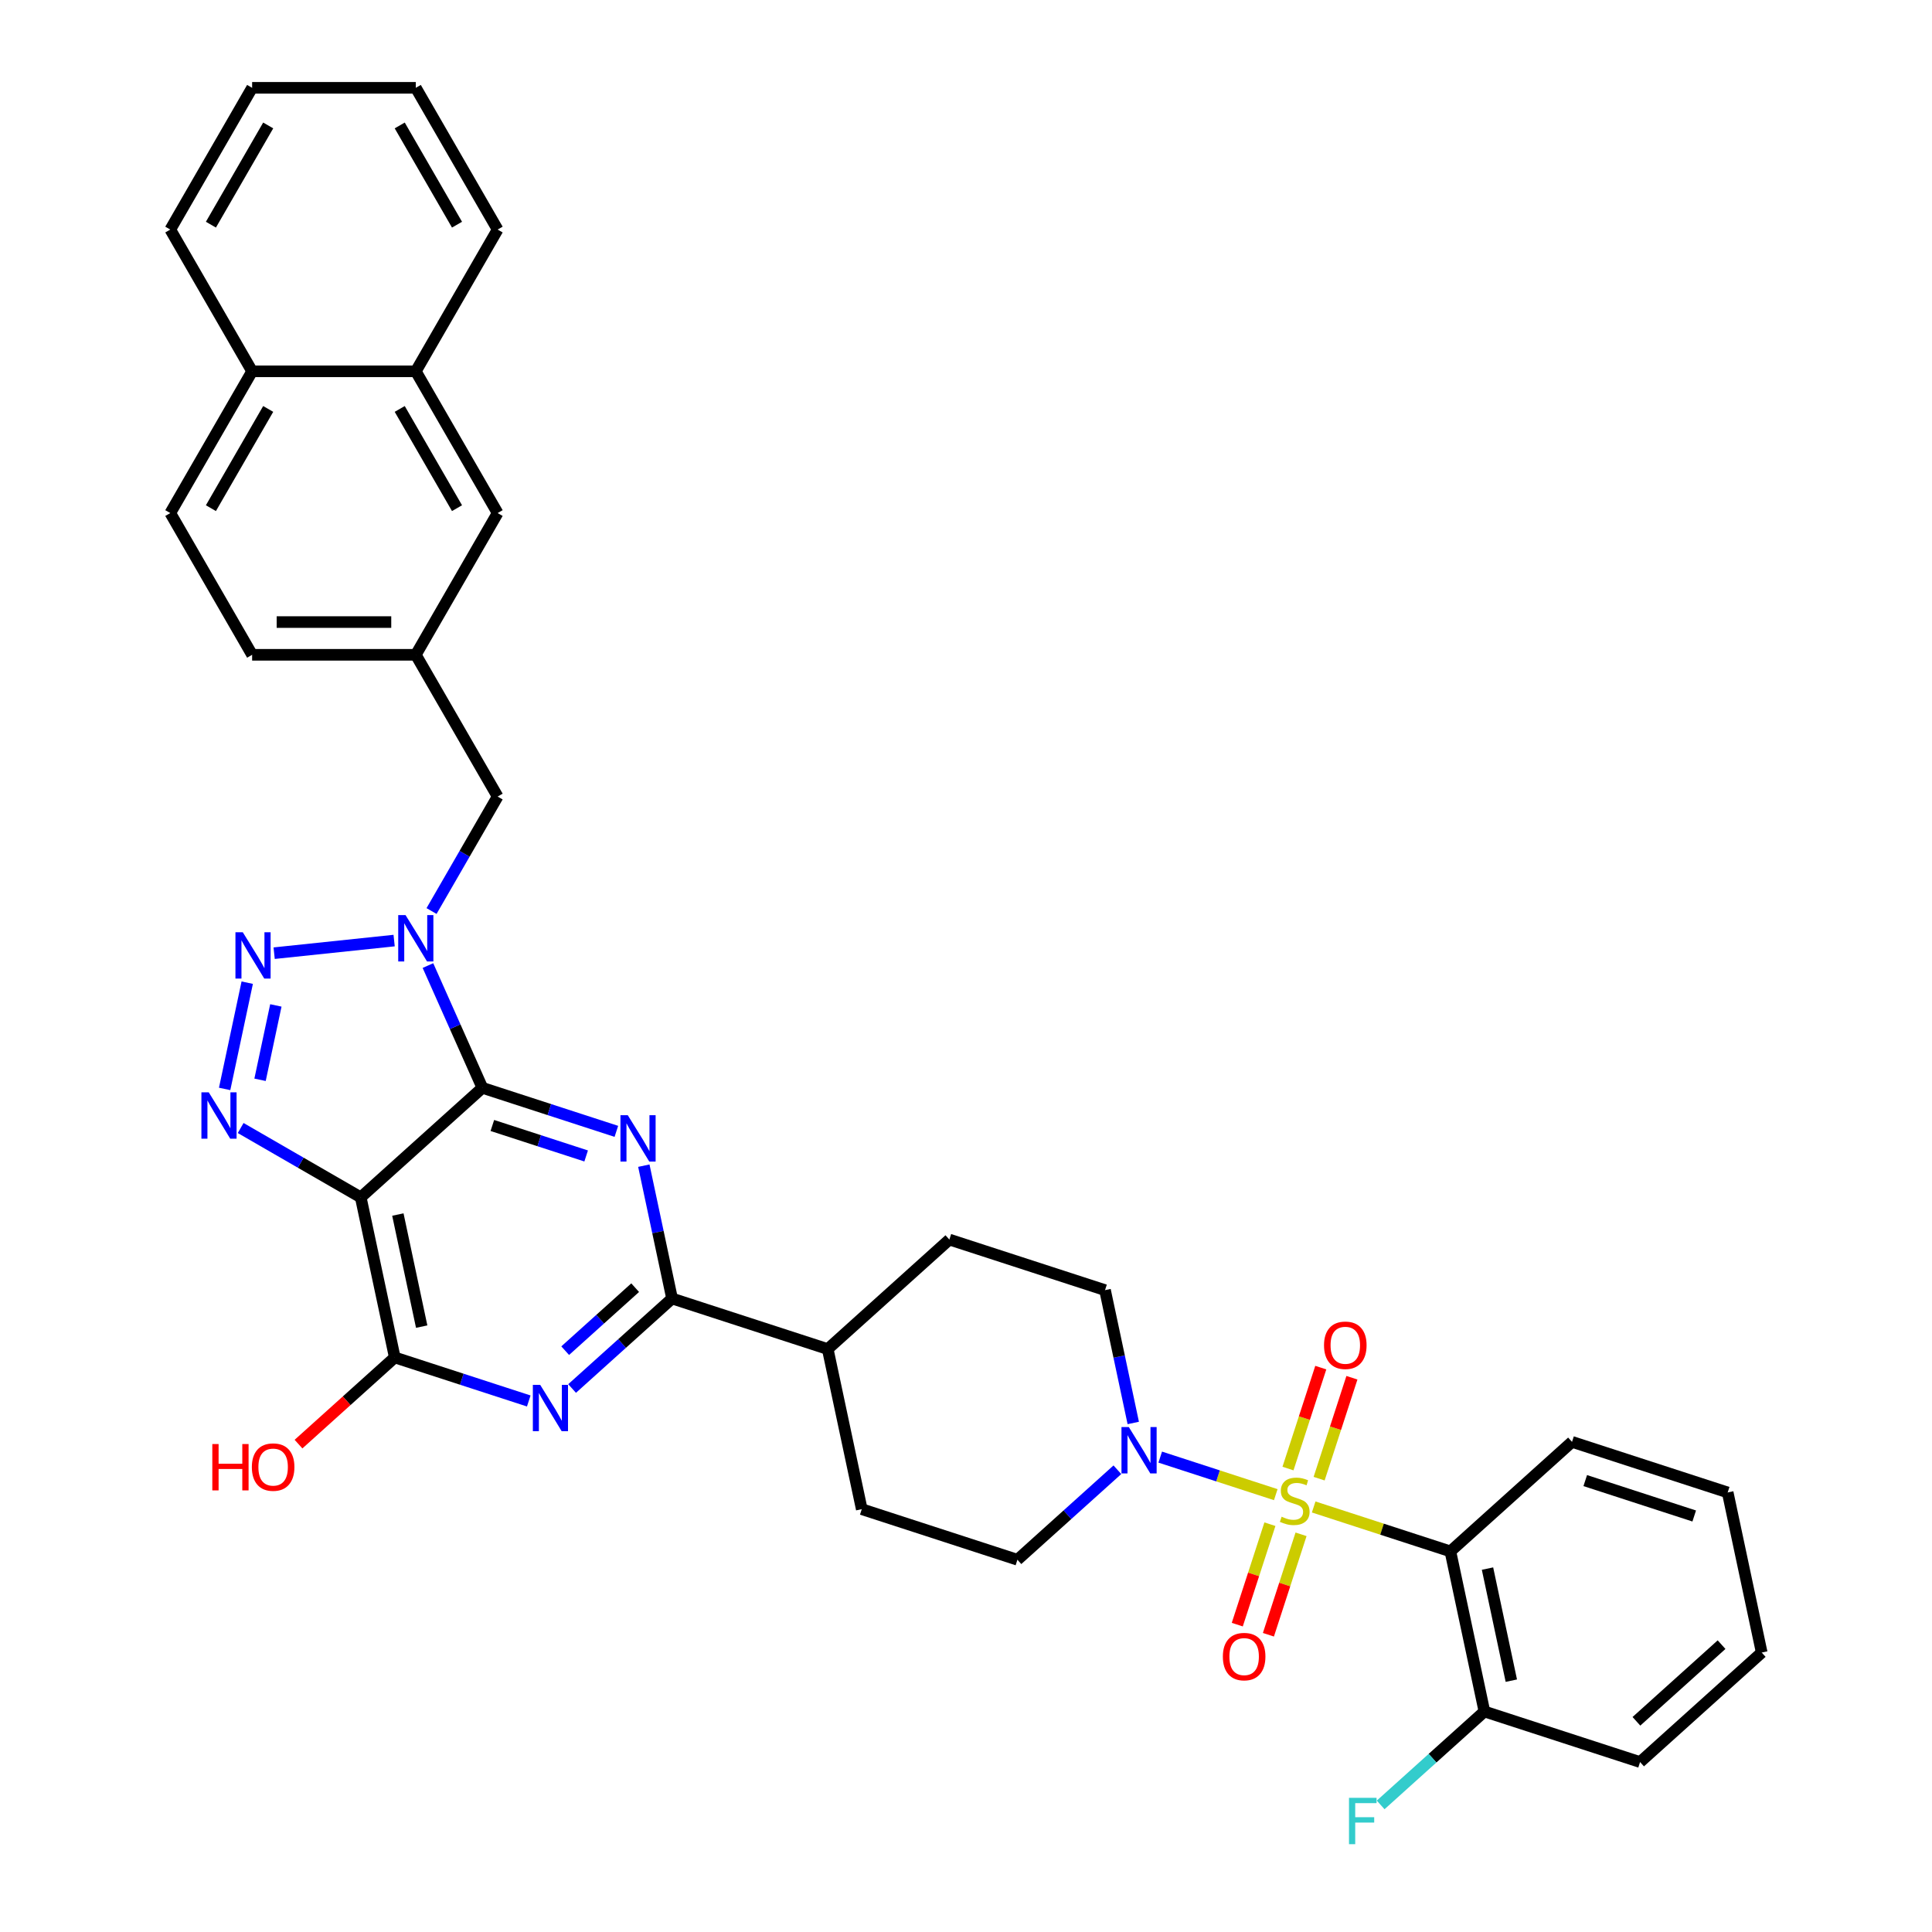 <?xml version='1.0' encoding='iso-8859-1'?>
<svg version='1.1' baseProfile='full'
              xmlns='http://www.w3.org/2000/svg'
                      xmlns:rdkit='http://www.rdkit.org/xml'
                      xmlns:xlink='http://www.w3.org/1999/xlink'
                  xml:space='preserve'
width='1000px' height='1000px' viewBox='0 0 1000 1000'>
<!-- END OF HEADER -->
<rect style='opacity:1.0;fill:#FFFFFF;stroke:none' width='1000' height='1000' x='0' y='0'> </rect>
<path class='bond-7' d='M 679.956,780.004 L 715.336,791.5' style='fill:none;fill-rule:evenodd;stroke:#CCCC00;stroke-width:6px;stroke-linecap:butt;stroke-linejoin:miter;stroke-opacity:1' />
<path class='bond-7' d='M 715.336,791.5 L 750.717,802.996' style='fill:none;fill-rule:evenodd;stroke:#000000;stroke-width:6px;stroke-linecap:butt;stroke-linejoin:miter;stroke-opacity:1' />
<path class='bond-10' d='M 660.335,773.629 L 630.434,763.914' style='fill:none;fill-rule:evenodd;stroke:#CCCC00;stroke-width:6px;stroke-linecap:butt;stroke-linejoin:miter;stroke-opacity:1' />
<path class='bond-10' d='M 630.434,763.914 L 600.533,754.198' style='fill:none;fill-rule:evenodd;stroke:#0000FF;stroke-width:6px;stroke-linecap:butt;stroke-linejoin:miter;stroke-opacity:1' />
<path class='bond-11' d='M 682.777,765.354 L 691.264,739.235' style='fill:none;fill-rule:evenodd;stroke:#CCCC00;stroke-width:6px;stroke-linecap:butt;stroke-linejoin:miter;stroke-opacity:1' />
<path class='bond-11' d='M 691.264,739.235 L 699.751,713.115' style='fill:none;fill-rule:evenodd;stroke:#FF0000;stroke-width:6px;stroke-linecap:butt;stroke-linejoin:miter;stroke-opacity:1' />
<path class='bond-11' d='M 666.663,760.119 L 675.15,733.999' style='fill:none;fill-rule:evenodd;stroke:#CCCC00;stroke-width:6px;stroke-linecap:butt;stroke-linejoin:miter;stroke-opacity:1' />
<path class='bond-11' d='M 675.15,733.999 L 683.637,707.88' style='fill:none;fill-rule:evenodd;stroke:#FF0000;stroke-width:6px;stroke-linecap:butt;stroke-linejoin:miter;stroke-opacity:1' />
<path class='bond-12' d='M 657.304,788.923 L 648.859,814.915' style='fill:none;fill-rule:evenodd;stroke:#CCCC00;stroke-width:6px;stroke-linecap:butt;stroke-linejoin:miter;stroke-opacity:1' />
<path class='bond-12' d='M 648.859,814.915 L 640.413,840.908' style='fill:none;fill-rule:evenodd;stroke:#FF0000;stroke-width:6px;stroke-linecap:butt;stroke-linejoin:miter;stroke-opacity:1' />
<path class='bond-12' d='M 673.418,794.158 L 664.973,820.151' style='fill:none;fill-rule:evenodd;stroke:#CCCC00;stroke-width:6px;stroke-linecap:butt;stroke-linejoin:miter;stroke-opacity:1' />
<path class='bond-12' d='M 664.973,820.151 L 656.528,846.143' style='fill:none;fill-rule:evenodd;stroke:#FF0000;stroke-width:6px;stroke-linecap:butt;stroke-linejoin:miter;stroke-opacity:1' />
<path class='bond-0' d='M 249.675,563.054 L 284.352,574.321' style='fill:none;fill-rule:evenodd;stroke:#000000;stroke-width:6px;stroke-linecap:butt;stroke-linejoin:miter;stroke-opacity:1' />
<path class='bond-0' d='M 284.352,574.321 L 319.03,585.589' style='fill:none;fill-rule:evenodd;stroke:#0000FF;stroke-width:6px;stroke-linecap:butt;stroke-linejoin:miter;stroke-opacity:1' />
<path class='bond-0' d='M 254.842,582.549 L 279.116,590.436' style='fill:none;fill-rule:evenodd;stroke:#000000;stroke-width:6px;stroke-linecap:butt;stroke-linejoin:miter;stroke-opacity:1' />
<path class='bond-0' d='M 279.116,590.436 L 303.391,598.323' style='fill:none;fill-rule:evenodd;stroke:#0000FF;stroke-width:6px;stroke-linecap:butt;stroke-linejoin:miter;stroke-opacity:1' />
<path class='bond-1' d='M 249.675,563.054 L 235.588,531.414' style='fill:none;fill-rule:evenodd;stroke:#000000;stroke-width:6px;stroke-linecap:butt;stroke-linejoin:miter;stroke-opacity:1' />
<path class='bond-1' d='M 235.588,531.414 L 221.501,499.775' style='fill:none;fill-rule:evenodd;stroke:#0000FF;stroke-width:6px;stroke-linecap:butt;stroke-linejoin:miter;stroke-opacity:1' />
<path class='bond-38' d='M 249.675,563.054 L 186.717,619.741' style='fill:none;fill-rule:evenodd;stroke:#000000;stroke-width:6px;stroke-linecap:butt;stroke-linejoin:miter;stroke-opacity:1' />
<path class='bond-4' d='M 204.001,486.84 L 141.898,493.367' style='fill:none;fill-rule:evenodd;stroke:#0000FF;stroke-width:6px;stroke-linecap:butt;stroke-linejoin:miter;stroke-opacity:1' />
<path class='bond-13' d='M 223.366,471.547 L 240.471,441.92' style='fill:none;fill-rule:evenodd;stroke:#0000FF;stroke-width:6px;stroke-linecap:butt;stroke-linejoin:miter;stroke-opacity:1' />
<path class='bond-13' d='M 240.471,441.92 L 257.576,412.293' style='fill:none;fill-rule:evenodd;stroke:#000000;stroke-width:6px;stroke-linecap:butt;stroke-linejoin:miter;stroke-opacity:1' />
<path class='bond-2' d='M 186.717,619.741 L 204.331,702.608' style='fill:none;fill-rule:evenodd;stroke:#000000;stroke-width:6px;stroke-linecap:butt;stroke-linejoin:miter;stroke-opacity:1' />
<path class='bond-2' d='M 205.933,628.649 L 218.262,686.655' style='fill:none;fill-rule:evenodd;stroke:#000000;stroke-width:6px;stroke-linecap:butt;stroke-linejoin:miter;stroke-opacity:1' />
<path class='bond-5' d='M 186.717,619.741 L 155.642,601.8' style='fill:none;fill-rule:evenodd;stroke:#000000;stroke-width:6px;stroke-linecap:butt;stroke-linejoin:miter;stroke-opacity:1' />
<path class='bond-5' d='M 155.642,601.8 L 124.566,583.858' style='fill:none;fill-rule:evenodd;stroke:#0000FF;stroke-width:6px;stroke-linecap:butt;stroke-linejoin:miter;stroke-opacity:1' />
<path class='bond-3' d='M 333.246,603.347 L 340.553,637.724' style='fill:none;fill-rule:evenodd;stroke:#0000FF;stroke-width:6px;stroke-linecap:butt;stroke-linejoin:miter;stroke-opacity:1' />
<path class='bond-3' d='M 340.553,637.724 L 347.86,672.1' style='fill:none;fill-rule:evenodd;stroke:#000000;stroke-width:6px;stroke-linecap:butt;stroke-linejoin:miter;stroke-opacity:1' />
<path class='bond-39' d='M 127.964,508.63 L 116.273,563.629' style='fill:none;fill-rule:evenodd;stroke:#0000FF;stroke-width:6px;stroke-linecap:butt;stroke-linejoin:miter;stroke-opacity:1' />
<path class='bond-39' d='M 142.783,520.403 L 134.6,558.902' style='fill:none;fill-rule:evenodd;stroke:#0000FF;stroke-width:6px;stroke-linecap:butt;stroke-linejoin:miter;stroke-opacity:1' />
<path class='bond-6' d='M 296.119,718.687 L 321.99,695.394' style='fill:none;fill-rule:evenodd;stroke:#0000FF;stroke-width:6px;stroke-linecap:butt;stroke-linejoin:miter;stroke-opacity:1' />
<path class='bond-6' d='M 321.99,695.394 L 347.86,672.1' style='fill:none;fill-rule:evenodd;stroke:#000000;stroke-width:6px;stroke-linecap:butt;stroke-linejoin:miter;stroke-opacity:1' />
<path class='bond-6' d='M 292.543,699.108 L 310.652,682.802' style='fill:none;fill-rule:evenodd;stroke:#0000FF;stroke-width:6px;stroke-linecap:butt;stroke-linejoin:miter;stroke-opacity:1' />
<path class='bond-6' d='M 310.652,682.802 L 328.762,666.496' style='fill:none;fill-rule:evenodd;stroke:#000000;stroke-width:6px;stroke-linecap:butt;stroke-linejoin:miter;stroke-opacity:1' />
<path class='bond-9' d='M 273.686,725.142 L 239.009,713.875' style='fill:none;fill-rule:evenodd;stroke:#0000FF;stroke-width:6px;stroke-linecap:butt;stroke-linejoin:miter;stroke-opacity:1' />
<path class='bond-9' d='M 239.009,713.875 L 204.331,702.608' style='fill:none;fill-rule:evenodd;stroke:#000000;stroke-width:6px;stroke-linecap:butt;stroke-linejoin:miter;stroke-opacity:1' />
<path class='bond-14' d='M 750.717,802.996 L 768.331,885.862' style='fill:none;fill-rule:evenodd;stroke:#000000;stroke-width:6px;stroke-linecap:butt;stroke-linejoin:miter;stroke-opacity:1' />
<path class='bond-14' d='M 769.932,811.903 L 782.262,869.909' style='fill:none;fill-rule:evenodd;stroke:#000000;stroke-width:6px;stroke-linecap:butt;stroke-linejoin:miter;stroke-opacity:1' />
<path class='bond-28' d='M 750.717,802.996 L 813.674,746.309' style='fill:none;fill-rule:evenodd;stroke:#000000;stroke-width:6px;stroke-linecap:butt;stroke-linejoin:miter;stroke-opacity:1' />
<path class='bond-8' d='M 347.86,672.1 L 428.431,698.279' style='fill:none;fill-rule:evenodd;stroke:#000000;stroke-width:6px;stroke-linecap:butt;stroke-linejoin:miter;stroke-opacity:1' />
<path class='bond-24' d='M 204.331,702.608 L 179.418,725.04' style='fill:none;fill-rule:evenodd;stroke:#000000;stroke-width:6px;stroke-linecap:butt;stroke-linejoin:miter;stroke-opacity:1' />
<path class='bond-24' d='M 179.418,725.04 L 154.505,747.472' style='fill:none;fill-rule:evenodd;stroke:#FF0000;stroke-width:6px;stroke-linecap:butt;stroke-linejoin:miter;stroke-opacity:1' />
<path class='bond-16' d='M 586.574,736.523 L 579.267,702.147' style='fill:none;fill-rule:evenodd;stroke:#0000FF;stroke-width:6px;stroke-linecap:butt;stroke-linejoin:miter;stroke-opacity:1' />
<path class='bond-16' d='M 579.267,702.147 L 571.96,667.771' style='fill:none;fill-rule:evenodd;stroke:#000000;stroke-width:6px;stroke-linecap:butt;stroke-linejoin:miter;stroke-opacity:1' />
<path class='bond-17' d='M 578.357,760.737 L 552.487,784.031' style='fill:none;fill-rule:evenodd;stroke:#0000FF;stroke-width:6px;stroke-linecap:butt;stroke-linejoin:miter;stroke-opacity:1' />
<path class='bond-17' d='M 552.487,784.031 L 526.617,807.325' style='fill:none;fill-rule:evenodd;stroke:#000000;stroke-width:6px;stroke-linecap:butt;stroke-linejoin:miter;stroke-opacity:1' />
<path class='bond-18' d='M 257.576,412.293 L 215.217,338.925' style='fill:none;fill-rule:evenodd;stroke:#000000;stroke-width:6px;stroke-linecap:butt;stroke-linejoin:miter;stroke-opacity:1' />
<path class='bond-27' d='M 768.331,885.862 L 741.477,910.041' style='fill:none;fill-rule:evenodd;stroke:#000000;stroke-width:6px;stroke-linecap:butt;stroke-linejoin:miter;stroke-opacity:1' />
<path class='bond-27' d='M 741.477,910.041 L 714.624,934.22' style='fill:none;fill-rule:evenodd;stroke:#33CCCC;stroke-width:6px;stroke-linecap:butt;stroke-linejoin:miter;stroke-opacity:1' />
<path class='bond-30' d='M 768.331,885.862 L 848.902,912.041' style='fill:none;fill-rule:evenodd;stroke:#000000;stroke-width:6px;stroke-linecap:butt;stroke-linejoin:miter;stroke-opacity:1' />
<path class='bond-15' d='M 428.431,698.279 L 446.045,781.145' style='fill:none;fill-rule:evenodd;stroke:#000000;stroke-width:6px;stroke-linecap:butt;stroke-linejoin:miter;stroke-opacity:1' />
<path class='bond-36' d='M 428.431,698.279 L 491.389,641.592' style='fill:none;fill-rule:evenodd;stroke:#000000;stroke-width:6px;stroke-linecap:butt;stroke-linejoin:miter;stroke-opacity:1' />
<path class='bond-22' d='M 571.96,667.771 L 491.389,641.592' style='fill:none;fill-rule:evenodd;stroke:#000000;stroke-width:6px;stroke-linecap:butt;stroke-linejoin:miter;stroke-opacity:1' />
<path class='bond-21' d='M 526.617,807.325 L 446.045,781.145' style='fill:none;fill-rule:evenodd;stroke:#000000;stroke-width:6px;stroke-linecap:butt;stroke-linejoin:miter;stroke-opacity:1' />
<path class='bond-20' d='M 215.217,338.925 L 257.576,265.558' style='fill:none;fill-rule:evenodd;stroke:#000000;stroke-width:6px;stroke-linecap:butt;stroke-linejoin:miter;stroke-opacity:1' />
<path class='bond-26' d='M 215.217,338.925 L 130.499,338.925' style='fill:none;fill-rule:evenodd;stroke:#000000;stroke-width:6px;stroke-linecap:butt;stroke-linejoin:miter;stroke-opacity:1' />
<path class='bond-26' d='M 202.51,321.982 L 143.207,321.982' style='fill:none;fill-rule:evenodd;stroke:#000000;stroke-width:6px;stroke-linecap:butt;stroke-linejoin:miter;stroke-opacity:1' />
<path class='bond-19' d='M 215.217,192.19 L 257.576,265.558' style='fill:none;fill-rule:evenodd;stroke:#000000;stroke-width:6px;stroke-linecap:butt;stroke-linejoin:miter;stroke-opacity:1' />
<path class='bond-19' d='M 206.897,211.667 L 236.549,263.024' style='fill:none;fill-rule:evenodd;stroke:#000000;stroke-width:6px;stroke-linecap:butt;stroke-linejoin:miter;stroke-opacity:1' />
<path class='bond-29' d='M 215.217,192.19 L 257.576,118.822' style='fill:none;fill-rule:evenodd;stroke:#000000;stroke-width:6px;stroke-linecap:butt;stroke-linejoin:miter;stroke-opacity:1' />
<path class='bond-40' d='M 215.217,192.19 L 130.499,192.19' style='fill:none;fill-rule:evenodd;stroke:#000000;stroke-width:6px;stroke-linecap:butt;stroke-linejoin:miter;stroke-opacity:1' />
<path class='bond-23' d='M 130.499,192.19 L 88.141,265.558' style='fill:none;fill-rule:evenodd;stroke:#000000;stroke-width:6px;stroke-linecap:butt;stroke-linejoin:miter;stroke-opacity:1' />
<path class='bond-23' d='M 138.819,211.667 L 109.168,263.024' style='fill:none;fill-rule:evenodd;stroke:#000000;stroke-width:6px;stroke-linecap:butt;stroke-linejoin:miter;stroke-opacity:1' />
<path class='bond-31' d='M 130.499,192.19 L 88.141,118.822' style='fill:none;fill-rule:evenodd;stroke:#000000;stroke-width:6px;stroke-linecap:butt;stroke-linejoin:miter;stroke-opacity:1' />
<path class='bond-25' d='M 88.141,265.558 L 130.499,338.925' style='fill:none;fill-rule:evenodd;stroke:#000000;stroke-width:6px;stroke-linecap:butt;stroke-linejoin:miter;stroke-opacity:1' />
<path class='bond-32' d='M 813.674,746.309 L 894.246,772.488' style='fill:none;fill-rule:evenodd;stroke:#000000;stroke-width:6px;stroke-linecap:butt;stroke-linejoin:miter;stroke-opacity:1' />
<path class='bond-32' d='M 820.524,766.35 L 876.924,784.675' style='fill:none;fill-rule:evenodd;stroke:#000000;stroke-width:6px;stroke-linecap:butt;stroke-linejoin:miter;stroke-opacity:1' />
<path class='bond-33' d='M 257.576,118.822 L 215.217,45.455' style='fill:none;fill-rule:evenodd;stroke:#000000;stroke-width:6px;stroke-linecap:butt;stroke-linejoin:miter;stroke-opacity:1' />
<path class='bond-33' d='M 236.549,116.289 L 206.897,64.931' style='fill:none;fill-rule:evenodd;stroke:#000000;stroke-width:6px;stroke-linecap:butt;stroke-linejoin:miter;stroke-opacity:1' />
<path class='bond-37' d='M 848.902,912.041 L 911.859,855.354' style='fill:none;fill-rule:evenodd;stroke:#000000;stroke-width:6px;stroke-linecap:butt;stroke-linejoin:miter;stroke-opacity:1' />
<path class='bond-37' d='M 847.008,890.947 L 891.078,851.266' style='fill:none;fill-rule:evenodd;stroke:#000000;stroke-width:6px;stroke-linecap:butt;stroke-linejoin:miter;stroke-opacity:1' />
<path class='bond-35' d='M 88.141,118.822 L 130.499,45.455' style='fill:none;fill-rule:evenodd;stroke:#000000;stroke-width:6px;stroke-linecap:butt;stroke-linejoin:miter;stroke-opacity:1' />
<path class='bond-35' d='M 109.168,116.289 L 138.819,64.931' style='fill:none;fill-rule:evenodd;stroke:#000000;stroke-width:6px;stroke-linecap:butt;stroke-linejoin:miter;stroke-opacity:1' />
<path class='bond-34' d='M 894.246,772.488 L 911.859,855.354' style='fill:none;fill-rule:evenodd;stroke:#000000;stroke-width:6px;stroke-linecap:butt;stroke-linejoin:miter;stroke-opacity:1' />
<path class='bond-41' d='M 215.217,45.455 L 130.499,45.455' style='fill:none;fill-rule:evenodd;stroke:#000000;stroke-width:6px;stroke-linecap:butt;stroke-linejoin:miter;stroke-opacity:1' />
<path  class='atom-0' d='M 663.368 785.051
Q 663.639 785.153, 664.757 785.627
Q 665.876 786.102, 667.096 786.407
Q 668.349 786.678, 669.569 786.678
Q 671.84 786.678, 673.161 785.593
Q 674.483 784.475, 674.483 782.544
Q 674.483 781.222, 673.805 780.409
Q 673.161 779.595, 672.145 779.155
Q 671.128 778.714, 669.434 778.206
Q 667.299 777.562, 666.011 776.952
Q 664.757 776.342, 663.842 775.054
Q 662.961 773.767, 662.961 771.598
Q 662.961 768.582, 664.995 766.718
Q 667.062 764.854, 671.128 764.854
Q 673.907 764.854, 677.058 766.176
L 676.279 768.785
Q 673.399 767.599, 671.23 767.599
Q 668.892 767.599, 667.604 768.582
Q 666.316 769.531, 666.35 771.191
Q 666.35 772.479, 666.994 773.258
Q 667.672 774.038, 668.62 774.478
Q 669.603 774.919, 671.23 775.427
Q 673.399 776.105, 674.686 776.783
Q 675.974 777.46, 676.889 778.85
Q 677.838 780.205, 677.838 782.544
Q 677.838 785.864, 675.601 787.66
Q 673.399 789.423, 669.705 789.423
Q 667.57 789.423, 665.943 788.948
Q 664.351 788.508, 662.453 787.728
L 663.368 785.051
' fill='#CCCC00'/>
<path  class='atom-2' d='M 209.914 473.665
L 217.776 486.372
Q 218.555 487.626, 219.809 489.897
Q 221.063 492.167, 221.13 492.303
L 221.13 473.665
L 224.316 473.665
L 224.316 497.657
L 221.029 497.657
L 212.591 483.763
Q 211.608 482.136, 210.558 480.273
Q 209.541 478.409, 209.236 477.833
L 209.236 497.657
L 206.119 497.657
L 206.119 473.665
L 209.914 473.665
' fill='#0000FF'/>
<path  class='atom-4' d='M 324.943 577.237
L 332.805 589.945
Q 333.584 591.199, 334.838 593.469
Q 336.092 595.74, 336.16 595.875
L 336.16 577.237
L 339.345 577.237
L 339.345 601.229
L 336.058 601.229
L 327.62 587.336
Q 326.637 585.709, 325.587 583.845
Q 324.57 581.981, 324.265 581.405
L 324.265 601.229
L 321.148 601.229
L 321.148 577.237
L 324.943 577.237
' fill='#0000FF'/>
<path  class='atom-5' d='M 125.66 482.52
L 133.522 495.228
Q 134.301 496.482, 135.555 498.752
Q 136.809 501.022, 136.877 501.158
L 136.877 482.52
L 140.062 482.52
L 140.062 506.512
L 136.775 506.512
L 128.337 492.618
Q 127.355 490.992, 126.304 489.128
Q 125.287 487.264, 124.983 486.688
L 124.983 506.512
L 121.865 506.512
L 121.865 482.52
L 125.66 482.52
' fill='#0000FF'/>
<path  class='atom-6' d='M 108.046 565.386
L 115.908 578.094
Q 116.688 579.348, 117.941 581.618
Q 119.195 583.889, 119.263 584.024
L 119.263 565.386
L 122.448 565.386
L 122.448 589.379
L 119.161 589.379
L 110.724 575.485
Q 109.741 573.858, 108.69 571.994
Q 107.674 570.131, 107.369 569.555
L 107.369 589.379
L 104.251 589.379
L 104.251 565.386
L 108.046 565.386
' fill='#0000FF'/>
<path  class='atom-7' d='M 279.599 716.791
L 287.461 729.499
Q 288.24 730.752, 289.494 733.023
Q 290.748 735.293, 290.816 735.429
L 290.816 716.791
L 294.001 716.791
L 294.001 740.783
L 290.714 740.783
L 282.276 726.889
Q 281.294 725.263, 280.243 723.399
Q 279.226 721.535, 278.922 720.959
L 278.922 740.783
L 275.804 740.783
L 275.804 716.791
L 279.599 716.791
' fill='#0000FF'/>
<path  class='atom-11' d='M 584.271 738.641
L 592.133 751.349
Q 592.912 752.603, 594.166 754.873
Q 595.42 757.144, 595.487 757.279
L 595.487 738.641
L 598.673 738.641
L 598.673 762.633
L 595.386 762.633
L 586.948 748.74
Q 585.965 747.113, 584.915 745.249
Q 583.898 743.386, 583.593 742.809
L 583.593 762.633
L 580.475 762.633
L 580.475 738.641
L 584.271 738.641
' fill='#0000FF'/>
<path  class='atom-12' d='M 685.311 696.313
Q 685.311 690.552, 688.158 687.333
Q 691.004 684.114, 696.325 684.114
Q 701.645 684.114, 704.491 687.333
Q 707.338 690.552, 707.338 696.313
Q 707.338 702.142, 704.458 705.463
Q 701.577 708.75, 696.325 708.75
Q 691.038 708.75, 688.158 705.463
Q 685.311 702.176, 685.311 696.313
M 696.325 706.039
Q 699.984 706.039, 701.95 703.599
Q 703.949 701.125, 703.949 696.313
Q 703.949 691.603, 701.95 689.231
Q 699.984 686.825, 696.325 686.825
Q 692.665 686.825, 690.665 689.197
Q 688.7 691.569, 688.7 696.313
Q 688.7 701.159, 690.665 703.599
Q 692.665 706.039, 696.325 706.039
' fill='#FF0000'/>
<path  class='atom-13' d='M 632.953 857.456
Q 632.953 851.695, 635.799 848.476
Q 638.646 845.256, 643.966 845.256
Q 649.286 845.256, 652.133 848.476
Q 654.979 851.695, 654.979 857.456
Q 654.979 863.284, 652.099 866.605
Q 649.219 869.892, 643.966 869.892
Q 638.68 869.892, 635.799 866.605
Q 632.953 863.318, 632.953 857.456
M 643.966 867.181
Q 647.626 867.181, 649.591 864.741
Q 651.591 862.268, 651.591 857.456
Q 651.591 852.745, 649.591 850.373
Q 647.626 847.967, 643.966 847.967
Q 640.306 847.967, 638.307 850.339
Q 636.342 852.711, 636.342 857.456
Q 636.342 862.302, 638.307 864.741
Q 640.306 867.181, 643.966 867.181
' fill='#FF0000'/>
<path  class='atom-25' d='M 109.893 747.434
L 113.146 747.434
L 113.146 757.634
L 125.413 757.634
L 125.413 747.434
L 128.666 747.434
L 128.666 771.427
L 125.413 771.427
L 125.413 760.345
L 113.146 760.345
L 113.146 771.427
L 109.893 771.427
L 109.893 747.434
' fill='#FF0000'/>
<path  class='atom-25' d='M 130.36 759.363
Q 130.36 753.602, 133.207 750.383
Q 136.053 747.163, 141.374 747.163
Q 146.694 747.163, 149.541 750.383
Q 152.387 753.602, 152.387 759.363
Q 152.387 765.191, 149.507 768.512
Q 146.626 771.799, 141.374 771.799
Q 136.087 771.799, 133.207 768.512
Q 130.36 765.225, 130.36 759.363
M 141.374 769.088
Q 145.034 769.088, 146.999 766.648
Q 148.998 764.175, 148.998 759.363
Q 148.998 754.652, 146.999 752.28
Q 145.034 749.874, 141.374 749.874
Q 137.714 749.874, 135.715 752.246
Q 133.749 754.619, 133.749 759.363
Q 133.749 764.209, 135.715 766.648
Q 137.714 769.088, 141.374 769.088
' fill='#FF0000'/>
<path  class='atom-28' d='M 698.24 930.553
L 712.506 930.553
L 712.506 933.298
L 701.459 933.298
L 701.459 940.584
L 711.286 940.584
L 711.286 943.363
L 701.459 943.363
L 701.459 954.545
L 698.24 954.545
L 698.24 930.553
' fill='#33CCCC'/>
</svg>
